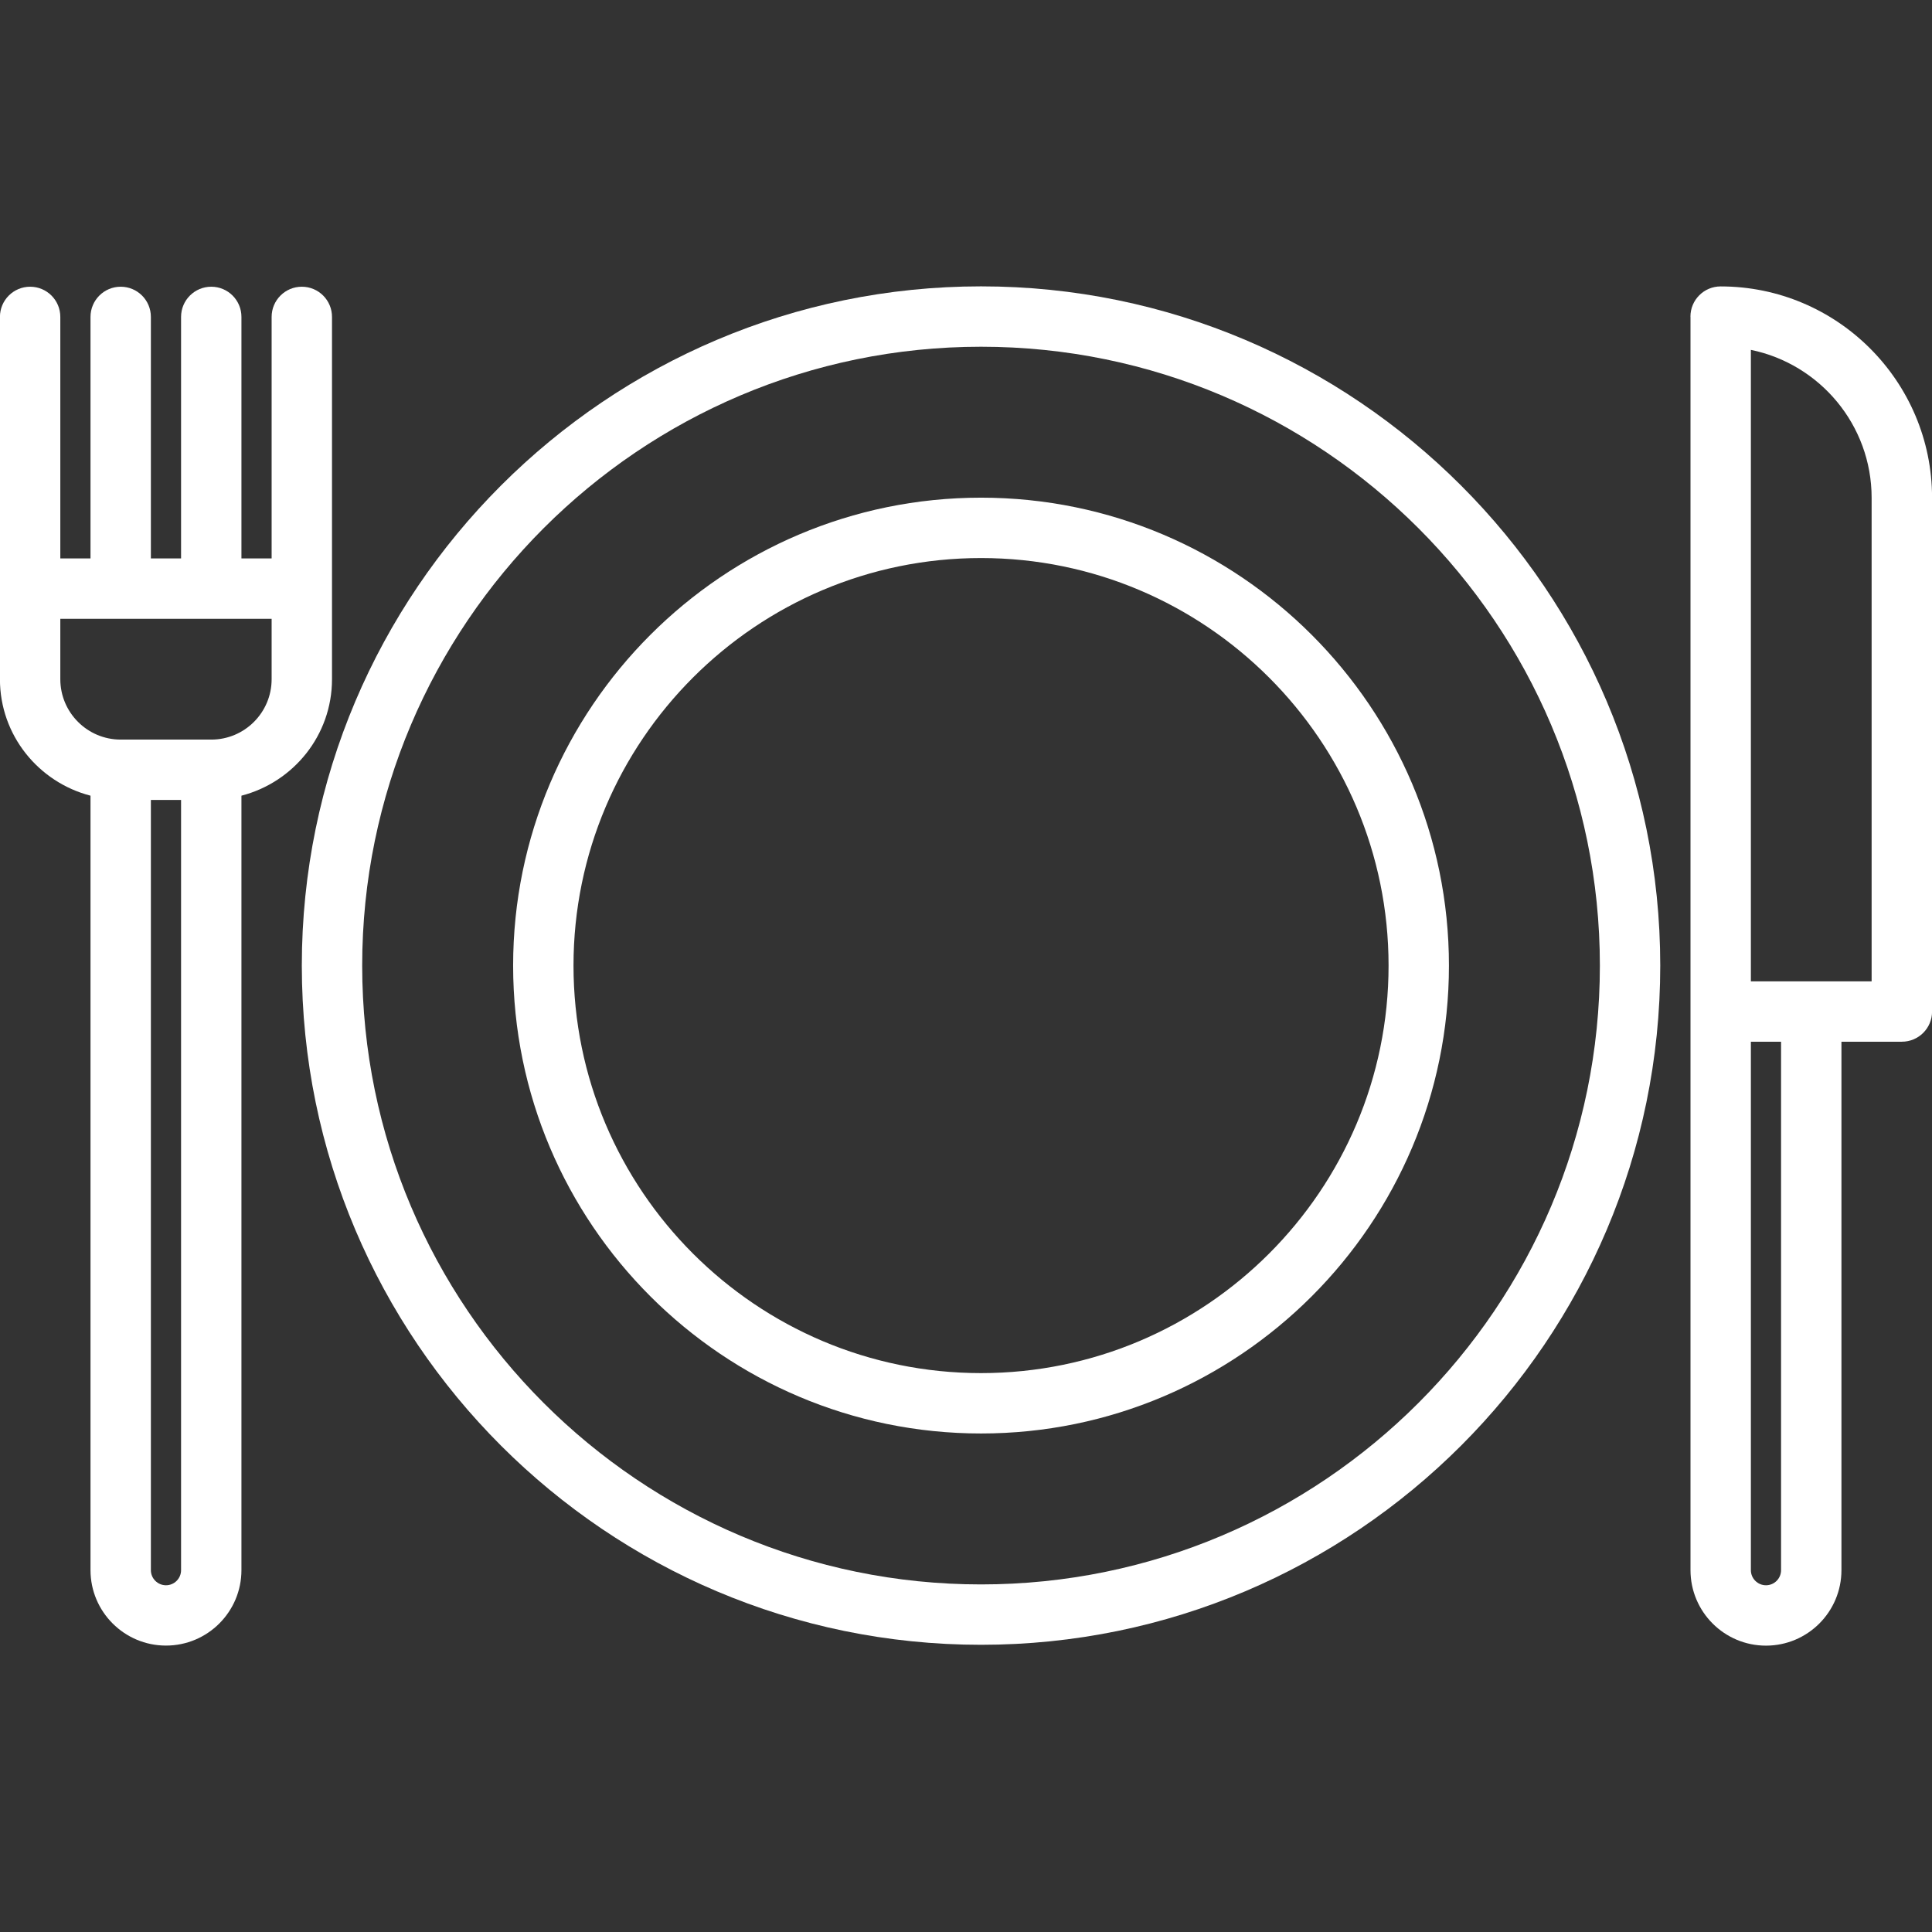<svg width="32" height="32" viewBox="0 0 32 32" fill="none" xmlns="http://www.w3.org/2000/svg">
<rect x="0" y="0" width="32" height="32" fill="#333333" stroke="none"/>
<g clip-path="url(#clip0_11544_1719)">
<path d="M1.499 13.179V26.006C1.499 26.696 2.06 27.256 2.749 27.256C3.439 27.256 3.999 26.696 3.999 26.006V13.179C4.86 12.956 5.499 12.179 5.499 11.25V5.249C5.499 4.973 5.276 4.749 4.999 4.749C4.723 4.749 4.499 4.973 4.499 5.249V9.249H3.999V5.249C3.999 4.973 3.776 4.749 3.499 4.749C3.223 4.749 2.999 4.973 2.999 5.249V9.249H2.499V5.249C2.499 4.973 2.276 4.749 1.999 4.749C1.723 4.749 1.499 4.973 1.499 5.249V9.249H0.999V5.249C0.999 4.973 0.776 4.749 0.499 4.749C0.223 4.749 -0.001 4.973 -0.001 5.249V11.25C-0.001 12.179 0.639 12.956 1.499 13.179ZM2.999 26.007C2.999 26.145 2.887 26.257 2.749 26.257C2.612 26.257 2.499 26.145 2.499 26.007V13.25H2.999V26.007ZM0.999 10.249H4.499V11.25C4.499 11.802 4.051 12.25 3.499 12.25H1.999C1.448 12.25 0.999 11.802 0.999 11.25V10.249Z" fill="white"/>
<path d="M28.499 4.744C28.223 4.744 27.999 4.968 27.999 5.244C27.999 5.247 28 5.249 28 5.252V26.007C28 26.697 28.561 27.257 29.25 27.257C29.94 27.257 30.5 26.697 30.5 26.007V17.254H31.5C31.777 17.254 32.001 17.031 32.001 16.754V8.245C32.001 6.315 30.43 4.744 28.499 4.744ZM29.5 26.007C29.5 26.145 29.388 26.257 29.25 26.257C29.113 26.257 29 26.145 29 26.007V17.254H29.5V26.007ZM31 16.254H29V5.795C30.14 6.028 31 7.038 31 8.245V16.254Z" fill="white"/>
<path d="M16.249 4.743C10.046 4.743 4.999 9.79 4.999 15.993C4.999 22.196 10.046 27.243 16.249 27.243C22.452 27.243 27.499 22.196 27.499 15.993C27.499 9.79 22.452 4.743 16.249 4.743ZM16.249 26.243C10.597 26.243 5.999 21.645 5.999 15.993C5.999 10.341 10.597 5.743 16.249 5.743C21.901 5.743 26.499 10.341 26.499 15.993C26.499 21.645 21.901 26.243 16.249 26.243Z" fill="white"/>
<path d="M16.249 8.243C11.976 8.243 8.499 11.72 8.499 15.993C8.499 20.267 11.976 23.743 16.249 23.743C20.523 23.743 23.999 20.267 23.999 15.993C23.999 11.72 20.523 8.243 16.249 8.243ZM16.249 22.743C12.527 22.743 9.499 19.715 9.499 15.993C9.499 12.271 12.527 9.243 16.249 9.243C19.971 9.243 22.999 12.271 22.999 15.993C22.999 19.715 19.971 22.743 16.249 22.743Z" fill="white"/>
</g>
<defs>
<clipPath id="clip0_11544_1719">
<rect width="32" height="32" fill="white"/>
</clipPath>
</defs>
</svg>
